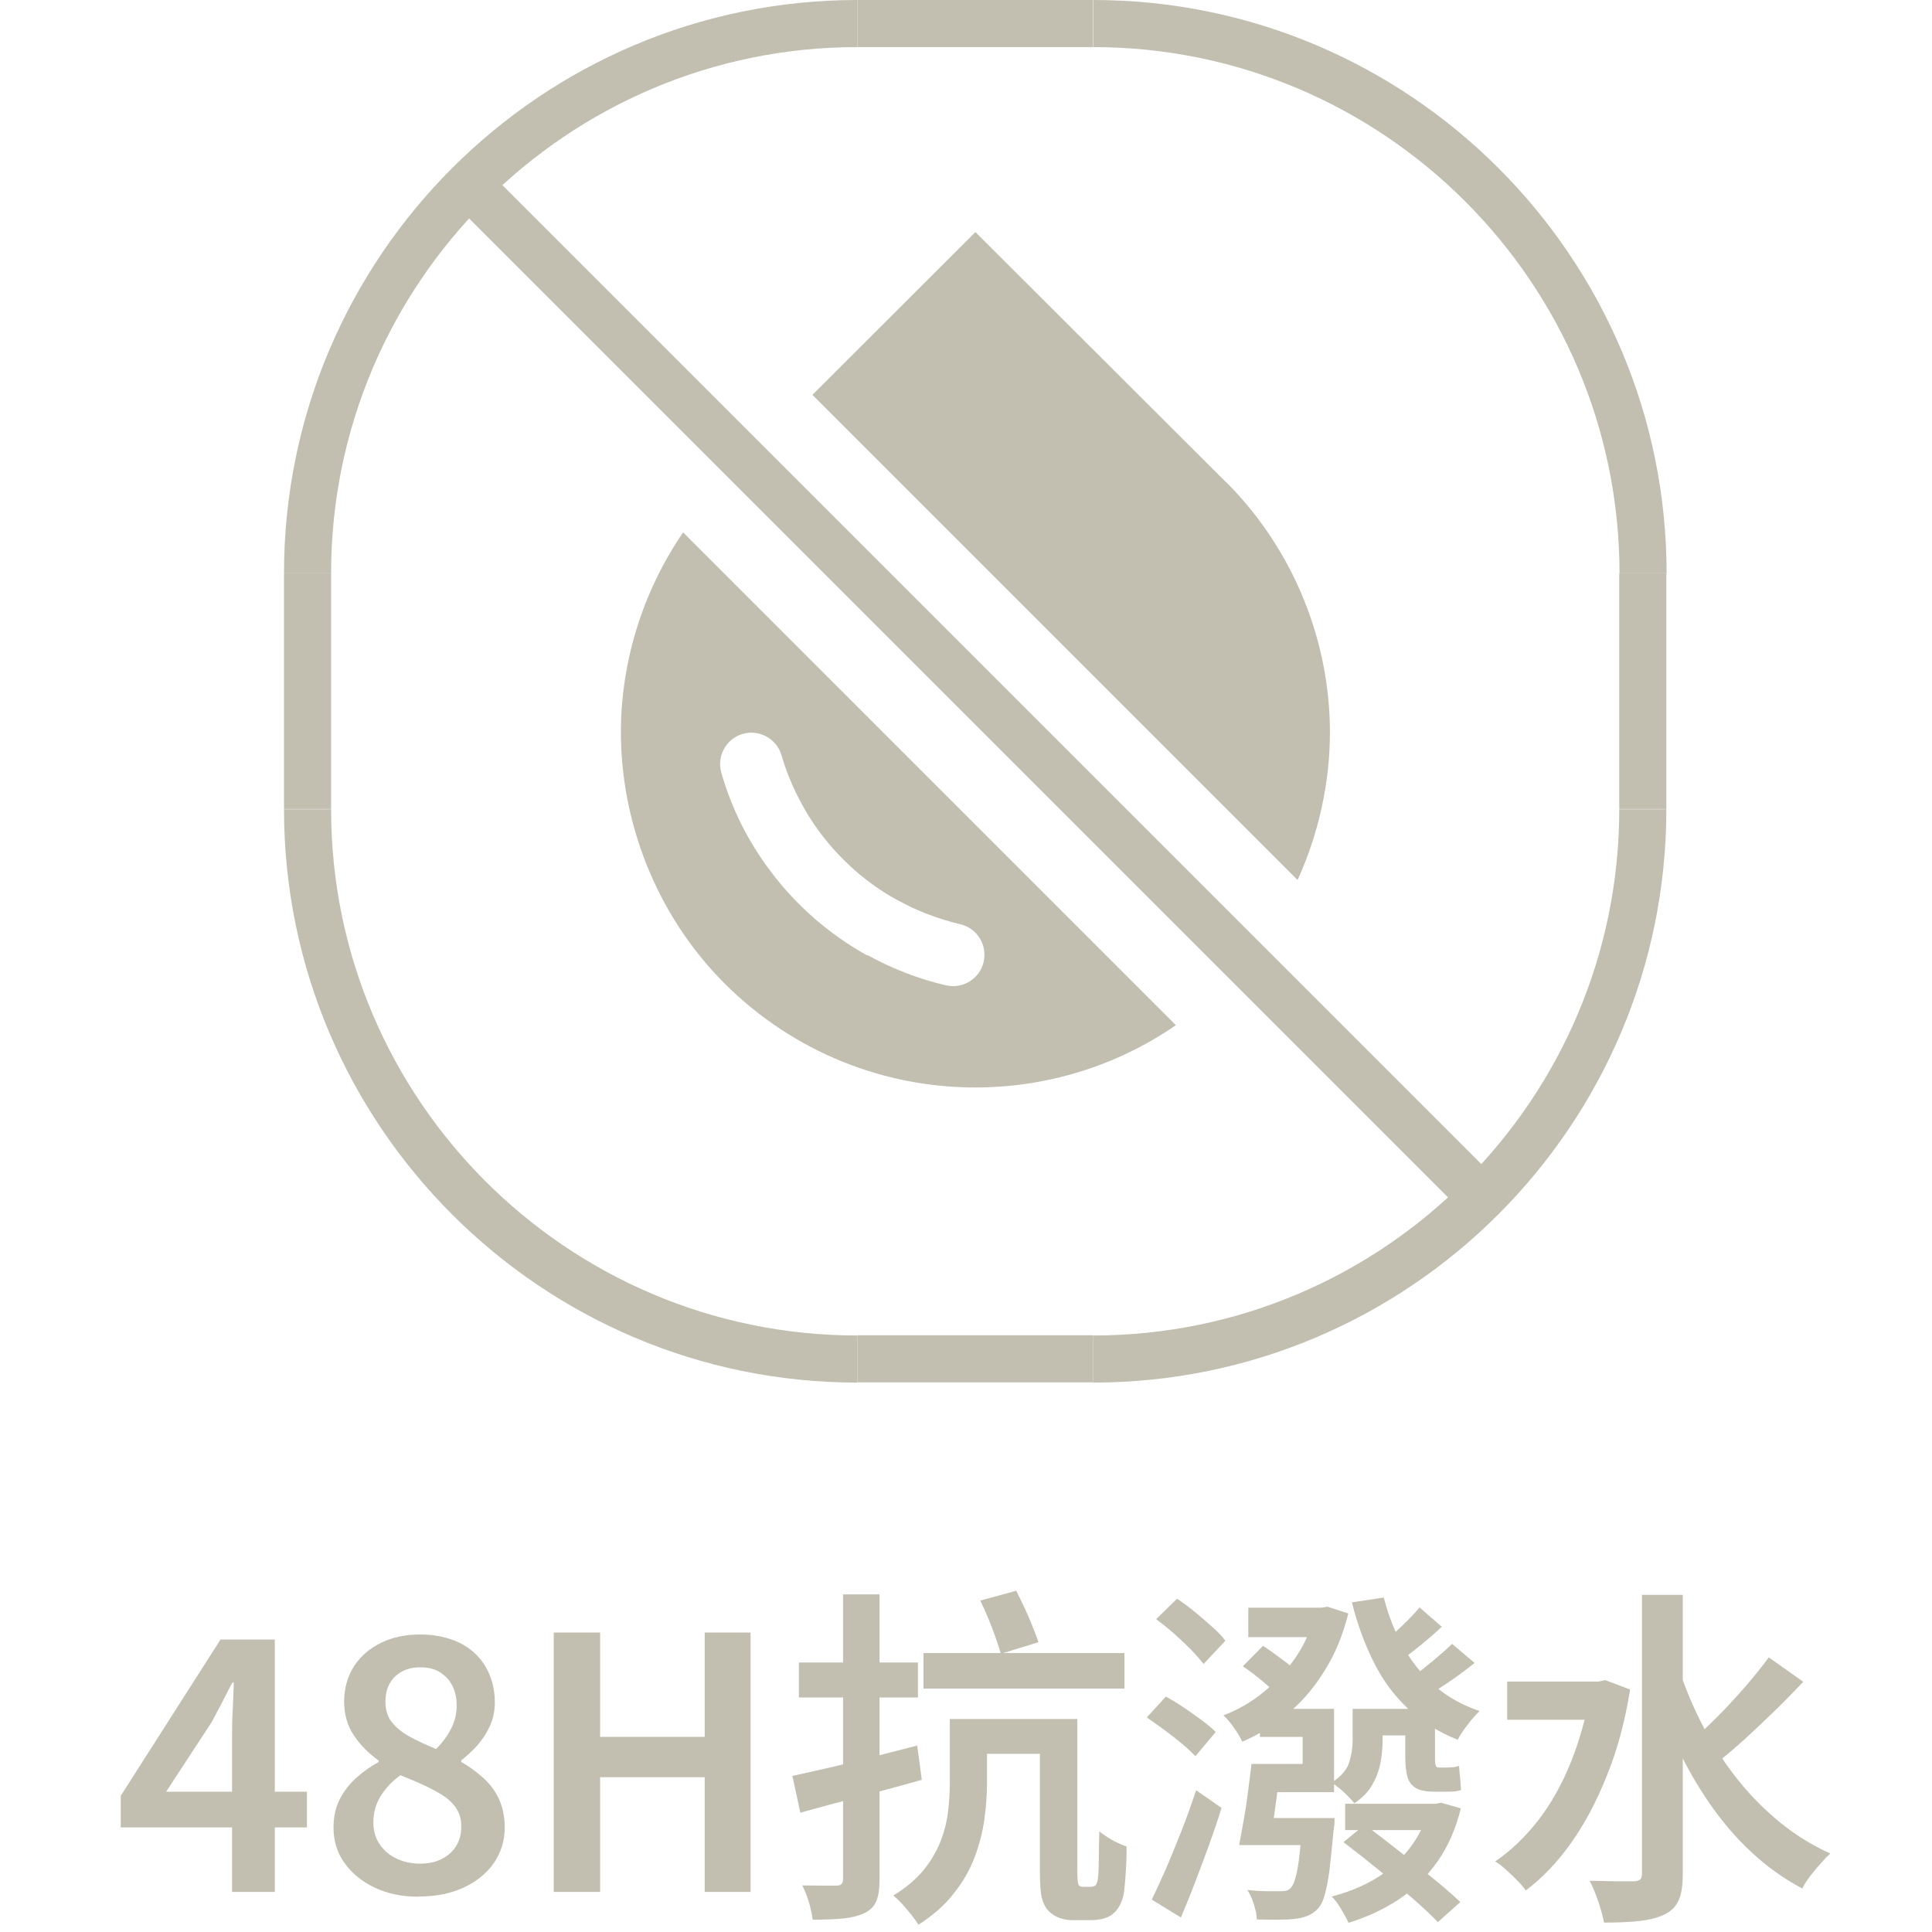 <?xml version="1.0" encoding="UTF-8"?>
<svg width="80px" height="80px" viewBox="0 0 80 80" version="1.1" xmlns="http://www.w3.org/2000/svg" xmlns:xlink="http://www.w3.org/1999/xlink">
    <title>编组 2</title>
    <g id="页面-1" stroke="none" stroke-width="1" fill="none" fill-rule="evenodd">
        <g id="编组-2" transform="translate(5, 0)" fill="#C2BFB0">
            <g id="编组" transform="translate(6.76, 0)">
                <path d="M39.01,19.97 L28.63,9.61 L21.88,16.35 L41.97,36.44 C42.86,34.48 43.31,32.37 43.31,30.32 C43.31,26.65 41.88,22.84 39.02,19.97 L39.02,19.97 L39.01,19.97 Z M16.52,22.04 L16.52,22.04 L36.93,42.45 C34.44,44.17 31.53,45.03 28.62,45.03 C24.86,45.03 21.1,43.58 18.24,40.72 C15.38,37.86 13.95,33.99 13.95,30.32 C13.95,27.48 14.81,24.55 16.53,22.04 L16.53,22.04 L16.52,22.04 Z M24.16,39.57 L24.16,39.57 L24.09,39.53 C23.34,39.11 22.62,38.6 21.95,38.02 C21.29,37.44 20.67,36.78 20.12,36.04 C19.65,35.42 19.26,34.77 18.93,34.12 C18.6,33.45 18.32,32.74 18.11,32 C17.91,31.31 18.31,30.59 18.99,30.39 C19.68,30.19 20.4,30.59 20.6,31.27 C20.76,31.83 20.98,32.39 21.26,32.95 C21.53,33.49 21.84,34 22.19,34.47 C22.63,35.06 23.12,35.58 23.65,36.05 C24.18,36.51 24.74,36.91 25.34,37.24 L25.4,37.27 C25.82,37.5 26.24,37.7 26.67,37.86 C27.09,38.02 27.54,38.16 28,38.27 C28.7,38.43 29.13,39.13 28.97,39.83 C28.81,40.53 28.11,40.96 27.41,40.8 C26.85,40.67 26.29,40.5 25.73,40.28 C25.18,40.07 24.65,39.82 24.15,39.54 L24.16,39.57 Z" id="形状"></path>
                <g fill-rule="nonzero">
                    <rect id="矩形" transform="translate(28.621, 28.624) rotate(-45) translate(-28.621, -28.624)" x="27.646" y="-1.016" width="1.95" height="59.28"></rect>
                    <rect id="矩形" x="23.74" y="0" width="9.76" height="1.95"></rect>
                    <path d="M57.25,23.74 L55.3,23.74 C55.3,11.72 45.52,1.95 33.51,1.95 L33.51,0 C46.6,0 57.25,10.65 57.25,23.74 L57.25,23.74 Z" id="路径"></path>
                    <rect id="矩形" x="55.29" y="23.74" width="1.95" height="9.76"></rect>
                    <path d="M33.5,57.25 L33.5,55.3 C45.52,55.3 55.29,45.52 55.29,33.51 L57.24,33.51 C57.24,46.6 46.59,57.25 33.5,57.25 L33.5,57.25 Z" id="路径"></path>
                    <rect id="矩形" x="23.74" y="55.29" width="9.76" height="1.95"></rect>
                    <path d="M23.74,57.25 C10.65,57.25 2.84217094e-14,46.6 2.84217094e-14,33.51 L1.95,33.51 C1.95,45.53 11.73,55.3 23.74,55.3 L23.74,57.25 L23.74,57.25 Z" id="路径"></path>
                    <rect id="矩形" x="1.42108547e-14" y="23.74" width="1.95" height="9.76"></rect>
                    <path d="M1.95,23.74 L1.42108547e-14,23.74 C1.42108547e-14,10.65 10.65,0 23.74,0 L23.74,1.95 C11.72,1.95 1.95,11.73 1.95,23.74 L1.95,23.74 Z" id="路径"></path>
                </g>
            </g>
            <g id="编组" transform="translate(-0, 65.87)" fill-rule="nonzero">
                <path d="M4.61,12.47 L4.61,5.96 C4.61,5.66 4.61,5.3 4.64,4.88 C4.66,4.46 4.67,4.1 4.68,3.8 L4.62,3.8 C4.48,4.06 4.35,4.33 4.21,4.6 C4.07,4.87 3.92,5.15 3.77,5.43 L1.88,8.32 L7.71,8.32 L7.71,9.8 L1.42108547e-14,9.8 L1.42108547e-14,8.49 L4.13,2.02 L6.38,2.02 L6.38,12.47 L4.61,12.47 L4.61,12.47 Z" id="路径"></path>
                <path d="M12.35,12.67 C11.67,12.67 11.07,12.55 10.53,12.3 C10,12.05 9.58,11.71 9.27,11.28 C8.96,10.85 8.81,10.36 8.81,9.8 C8.81,9.35 8.9,8.96 9.07,8.63 C9.24,8.3 9.47,8 9.76,7.74 C10.05,7.48 10.35,7.27 10.68,7.09 L10.68,7.03 C10.27,6.74 9.93,6.4 9.66,6 C9.39,5.6 9.25,5.13 9.25,4.59 C9.25,4.05 9.39,3.54 9.66,3.12 C9.94,2.7 10.31,2.38 10.79,2.15 C11.26,1.92 11.8,1.81 12.4,1.81 C13,1.81 13.57,1.93 14.04,2.16 C14.5,2.39 14.86,2.72 15.11,3.15 C15.36,3.58 15.49,4.07 15.49,4.63 C15.49,4.98 15.42,5.31 15.28,5.61 C15.14,5.92 14.96,6.18 14.75,6.42 C14.54,6.65 14.32,6.85 14.1,7.02 L14.1,7.09 C14.42,7.27 14.72,7.49 14.99,7.73 C15.26,7.97 15.49,8.26 15.65,8.6 C15.81,8.94 15.9,9.34 15.9,9.81 C15.9,10.34 15.75,10.83 15.46,11.26 C15.16,11.69 14.75,12.03 14.22,12.28 C13.69,12.53 13.07,12.66 12.35,12.66 L12.35,12.67 Z M12.39,11.3 C12.73,11.3 13.03,11.24 13.28,11.11 C13.54,10.98 13.74,10.81 13.88,10.58 C14.03,10.35 14.1,10.08 14.1,9.76 C14.1,9.47 14.03,9.22 13.9,9.02 C13.77,8.82 13.59,8.64 13.36,8.49 C13.13,8.34 12.87,8.2 12.57,8.06 C12.27,7.92 11.94,7.78 11.58,7.64 C11.25,7.87 10.98,8.16 10.77,8.49 C10.56,8.82 10.46,9.2 10.46,9.6 C10.46,9.93 10.54,10.22 10.71,10.48 C10.88,10.74 11.11,10.94 11.4,11.08 C11.69,11.22 12.02,11.3 12.37,11.3 L12.39,11.3 Z M13.05,6.56 C13.33,6.28 13.54,5.99 13.69,5.69 C13.84,5.39 13.91,5.08 13.91,4.75 C13.91,4.44 13.85,4.17 13.73,3.93 C13.61,3.69 13.43,3.51 13.21,3.37 C12.99,3.23 12.71,3.17 12.39,3.17 C11.98,3.17 11.64,3.29 11.37,3.54 C11.1,3.79 10.96,4.14 10.96,4.59 C10.96,4.94 11.05,5.23 11.24,5.46 C11.43,5.69 11.68,5.89 12,6.06 C12.31,6.23 12.67,6.39 13.05,6.55 L13.05,6.56 Z" id="形状"></path>
                <polygon id="路径" points="17.93 12.47 17.93 1.73 19.85 1.73 19.85 6.05 24.18 6.05 24.18 1.73 26.08 1.73 26.08 12.47 24.18 12.47 24.18 7.72 19.85 7.72 19.85 12.47 17.93 12.47"></polygon>
                <path d="M27.8,7.67 C28.25,7.57 28.75,7.46 29.32,7.33 C29.89,7.2 30.48,7.05 31.11,6.89 C31.73,6.73 32.36,6.57 32.98,6.41 L33.17,7.83 C32.31,8.07 31.43,8.31 30.55,8.54 C29.66,8.77 28.86,8.99 28.14,9.19 L27.81,7.66 L27.8,7.67 Z M28.08,2.97 L33.01,2.97 L33.01,4.42 L28.08,4.42 L28.08,2.97 Z M29.89,0.15 L31.42,0.15 L31.42,11.95 C31.42,12.33 31.38,12.63 31.29,12.84 C31.2,13.06 31.04,13.23 30.81,13.34 C30.58,13.45 30.29,13.53 29.94,13.57 C29.59,13.6 29.16,13.62 28.65,13.62 C28.63,13.43 28.58,13.19 28.5,12.91 C28.42,12.63 28.32,12.4 28.22,12.2 C28.52,12.2 28.81,12.21 29.08,12.21 L29.63,12.21 C29.74,12.21 29.81,12.18 29.85,12.14 C29.89,12.1 29.91,12.03 29.91,11.92 L29.91,0.13 L29.89,0.15 Z M34.33,5.31 L35.87,5.31 L35.87,7.97 C35.87,8.45 35.83,8.95 35.76,9.47 C35.69,9.99 35.55,10.53 35.35,11.05 C35.15,11.58 34.86,12.08 34.48,12.55 C34.11,13.03 33.62,13.45 33.03,13.83 C32.96,13.71 32.86,13.58 32.74,13.42 C32.61,13.26 32.48,13.11 32.35,12.96 C32.21,12.81 32.09,12.7 31.99,12.62 C32.51,12.3 32.93,11.95 33.24,11.57 C33.55,11.19 33.78,10.79 33.95,10.37 C34.11,9.95 34.21,9.54 34.26,9.12 C34.31,8.7 34.33,8.31 34.33,7.93 L34.33,5.3 L34.33,5.31 Z M33.24,2.58 L41.56,2.58 L41.56,4.05 L33.24,4.05 L33.24,2.58 Z M35.29,5.31 L38.94,5.31 L38.94,6.75 L35.29,6.75 L35.29,5.31 Z M35.58,0.41 L37.08,0 C37.25,0.34 37.43,0.71 37.6,1.1 C37.77,1.5 37.9,1.84 38,2.13 L36.44,2.61 C36.36,2.32 36.24,1.96 36.08,1.54 C35.92,1.12 35.75,0.74 35.59,0.4 L35.58,0.41 Z M38.07,5.31 L39.61,5.31 L39.61,11.59 C39.61,11.94 39.63,12.14 39.67,12.19 C39.71,12.24 39.77,12.26 39.86,12.26 L40.14,12.26 C40.14,12.26 40.23,12.26 40.28,12.24 C40.32,12.23 40.36,12.21 40.37,12.19 C40.4,12.15 40.42,12.1 40.44,12.03 C40.46,11.96 40.47,11.86 40.48,11.71 C40.49,11.56 40.5,11.34 40.5,11.03 C40.5,10.72 40.51,10.37 40.52,9.96 C40.66,10.08 40.83,10.19 41.05,10.32 C41.27,10.44 41.47,10.53 41.65,10.59 C41.65,10.84 41.65,11.1 41.63,11.38 C41.62,11.65 41.6,11.9 41.58,12.13 C41.56,12.36 41.54,12.53 41.51,12.65 C41.42,13 41.26,13.26 41.03,13.42 C40.92,13.5 40.79,13.55 40.64,13.59 C40.48,13.62 40.33,13.64 40.19,13.64 L39.39,13.64 C39.22,13.64 39.06,13.61 38.88,13.55 C38.71,13.49 38.56,13.4 38.43,13.27 C38.3,13.14 38.21,12.97 38.15,12.76 C38.09,12.55 38.06,12.17 38.06,11.64 L38.06,5.32 L38.07,5.31 Z" id="形状"></path>
                <path d="M42.48,5.25 L43.28,4.38 C43.51,4.51 43.76,4.66 44.01,4.83 C44.26,5 44.52,5.18 44.76,5.36 C45,5.54 45.2,5.7 45.34,5.85 L44.5,6.85 C44.35,6.7 44.17,6.52 43.94,6.33 C43.71,6.14 43.47,5.95 43.21,5.76 C42.95,5.57 42.71,5.4 42.48,5.24 L42.48,5.25 Z M42.69,12.79 C42.87,12.42 43.07,11.99 43.29,11.49 C43.5,10.99 43.72,10.46 43.94,9.9 C44.16,9.34 44.35,8.79 44.53,8.26 L45.58,8.99 C45.43,9.49 45.25,10.01 45.06,10.54 C44.87,11.07 44.67,11.58 44.48,12.09 C44.29,12.59 44.09,13.07 43.9,13.53 L42.71,12.8 L42.69,12.79 Z M42.88,1.17 L43.74,0.33 C43.98,0.49 44.23,0.67 44.48,0.88 C44.73,1.09 44.97,1.29 45.2,1.5 C45.43,1.7 45.61,1.89 45.74,2.07 L44.84,3.03 C44.7,2.86 44.53,2.66 44.31,2.43 C44.09,2.21 43.86,1.99 43.61,1.77 C43.36,1.55 43.12,1.36 42.88,1.18 L42.88,1.17 Z M49.46,0.7 L49.72,0.7 L49.97,0.66 L50.83,0.94 C50.61,1.82 50.29,2.61 49.86,3.29 C49.44,3.98 48.94,4.57 48.36,5.06 C47.78,5.55 47.14,5.95 46.44,6.25 C46.36,6.08 46.25,5.89 46.1,5.68 C45.95,5.46 45.8,5.29 45.66,5.16 C46.26,4.93 46.82,4.61 47.33,4.19 C47.84,3.77 48.29,3.29 48.67,2.73 C49.05,2.17 49.31,1.55 49.47,0.88 L49.47,0.69 L49.46,0.7 Z M46.82,7.17 L48.04,7.17 C47.97,7.73 47.9,8.32 47.81,8.94 C47.73,9.56 47.64,10.09 47.56,10.53 L46.31,10.53 C46.37,10.22 46.43,9.87 46.5,9.49 C46.57,9.11 46.63,8.72 46.68,8.31 C46.73,7.91 46.78,7.53 46.82,7.17 L46.82,7.17 Z M46.47,3.12 L47.3,2.28 C47.56,2.45 47.84,2.65 48.14,2.88 C48.44,3.1 48.67,3.3 48.83,3.48 L47.99,4.4 C47.82,4.23 47.6,4.01 47.31,3.77 C47.02,3.53 46.74,3.31 46.48,3.14 L46.47,3.12 Z M48.91,9.41 L50.26,9.41 C50.26,9.67 50.24,9.84 50.22,9.92 C50.16,10.59 50.1,11.14 50.05,11.58 C49.99,12.02 49.92,12.36 49.85,12.61 C49.78,12.86 49.68,13.05 49.56,13.18 C49.42,13.32 49.28,13.41 49.12,13.47 C48.96,13.53 48.78,13.57 48.57,13.59 C48.4,13.61 48.19,13.62 47.91,13.62 C47.63,13.62 47.34,13.62 47.04,13.61 C47.04,13.42 46.99,13.21 46.92,12.98 C46.85,12.75 46.76,12.56 46.65,12.39 C46.92,12.42 47.18,12.44 47.44,12.44 C47.7,12.44 47.88,12.44 47.99,12.44 C48.1,12.44 48.18,12.44 48.25,12.42 C48.32,12.41 48.38,12.37 48.44,12.31 C48.55,12.21 48.64,11.96 48.72,11.55 C48.8,11.14 48.87,10.49 48.92,9.59 L48.92,9.42 L48.91,9.41 Z M46.69,0.7 L49.89,0.7 L49.89,1.92 L46.69,1.92 L46.69,0.7 Z M47.25,9.41 L49.4,9.41 L49.4,10.53 L46.93,10.53 L47.25,9.41 Z M47.34,7.17 L48.94,7.17 L48.94,6.05 L47.17,6.05 L47.17,4.89 L50.24,4.89 L50.24,8.34 L47.35,8.34 L47.35,7.18 L47.34,7.17 Z M51,4.89 L52.25,4.89 L52.25,6.23 C52.25,6.52 52.22,6.82 52.16,7.14 C52.1,7.45 51.98,7.76 51.82,8.04 C51.65,8.33 51.41,8.58 51.08,8.8 C51.02,8.72 50.94,8.63 50.82,8.51 C50.7,8.39 50.59,8.28 50.46,8.18 C50.34,8.08 50.23,8 50.15,7.94 C50.54,7.68 50.78,7.4 50.87,7.1 C50.96,6.8 51.01,6.5 51.01,6.2 L51.01,4.89 L51,4.89 Z M54.19,8.82 L54.45,8.82 L54.68,8.78 L55.49,9.01 C55.28,9.87 54.95,10.61 54.51,11.23 C54.07,11.85 53.54,12.37 52.92,12.78 C52.3,13.19 51.61,13.51 50.84,13.75 C50.77,13.59 50.67,13.41 50.54,13.19 C50.41,12.97 50.28,12.79 50.14,12.66 C50.8,12.49 51.4,12.25 51.94,11.93 C52.48,11.61 52.95,11.2 53.34,10.7 C53.73,10.21 54.01,9.64 54.18,9 L54.18,8.83 L54.19,8.82 Z M50.64,10.4 L51.51,9.69 C51.95,10.01 52.41,10.37 52.91,10.76 C53.41,11.15 53.89,11.54 54.34,11.91 C54.8,12.28 55.17,12.61 55.47,12.89 L54.54,13.72 C54.26,13.43 53.9,13.09 53.45,12.7 C53,12.31 52.53,11.92 52.04,11.52 C51.55,11.12 51.08,10.75 50.63,10.41 L50.64,10.4 Z M50.7,8.82 L54.55,8.82 L54.55,9.91 L50.7,9.91 L50.7,8.82 Z M52.3,0.28 C52.49,1.03 52.76,1.71 53.11,2.33 C53.46,2.95 53.89,3.49 54.41,3.94 C54.93,4.39 55.55,4.74 56.27,4.98 C56.11,5.13 55.95,5.31 55.77,5.55 C55.59,5.78 55.45,5.99 55.36,6.17 C54.56,5.85 53.87,5.42 53.3,4.88 C52.73,4.34 52.26,3.71 51.89,2.97 C51.52,2.23 51.21,1.41 50.98,0.48 L52.3,0.28 L52.3,0.28 Z M51.83,4.89 L53.95,4.89 L53.95,5.99 L51.83,5.99 L51.83,4.89 Z M53.78,0.69 L54.7,1.49 C54.44,1.74 54.16,1.98 53.88,2.21 C53.6,2.44 53.34,2.64 53.1,2.81 L52.34,2.1 C52.55,1.93 52.8,1.7 53.09,1.42 C53.38,1.14 53.61,0.9 53.78,0.69 L53.78,0.69 Z M53.18,4.89 L54.42,4.89 L54.42,6.91 C54.42,7.06 54.42,7.17 54.45,7.23 C54.47,7.29 54.51,7.32 54.58,7.32 L54.84,7.32 C54.92,7.32 55.01,7.32 55.12,7.31 C55.23,7.31 55.33,7.28 55.42,7.25 C55.42,7.4 55.44,7.56 55.46,7.75 C55.47,7.94 55.49,8.11 55.5,8.25 C55.42,8.28 55.33,8.3 55.22,8.31 C55.11,8.32 54.99,8.32 54.86,8.32 L54.41,8.32 C54.06,8.32 53.8,8.27 53.63,8.17 C53.46,8.07 53.34,7.92 53.28,7.7 C53.22,7.49 53.19,7.22 53.19,6.89 L53.19,4.88 L53.18,4.89 Z M55.13,2.2 L56.06,2.99 C55.77,3.22 55.47,3.45 55.15,3.67 C54.84,3.89 54.55,4.08 54.28,4.22 L53.52,3.54 C53.76,3.37 54.04,3.15 54.35,2.89 C54.66,2.63 54.92,2.4 55.12,2.21 L55.13,2.2 Z" id="形状"></path>
                <path d="M60.87,3.76 L61.19,3.76 L61.47,3.7 L62.5,4.09 C62.29,5.4 61.97,6.59 61.54,7.65 C61.11,8.72 60.62,9.65 60.05,10.45 C59.48,11.25 58.86,11.9 58.18,12.41 C58.09,12.28 57.97,12.14 57.82,11.99 C57.67,11.84 57.51,11.68 57.35,11.54 C57.18,11.39 57.04,11.28 56.91,11.21 C57.57,10.76 58.16,10.19 58.7,9.5 C59.23,8.81 59.68,8.01 60.05,7.09 C60.42,6.17 60.69,5.19 60.86,4.11 L60.86,3.76 L60.87,3.76 Z M57.41,3.76 L61.41,3.76 L61.41,5.34 L57.41,5.34 L57.41,3.76 Z M63.01,0.17 L64.68,0.17 L64.68,11.71 C64.68,12.18 64.63,12.54 64.52,12.79 C64.41,13.05 64.23,13.25 63.95,13.39 C63.68,13.53 63.33,13.62 62.92,13.67 C62.51,13.72 62,13.74 61.42,13.74 C61.39,13.57 61.34,13.39 61.28,13.18 C61.22,12.97 61.15,12.76 61.07,12.56 C60.99,12.35 60.91,12.17 60.82,12.01 C61.23,12.01 61.61,12.03 61.95,12.03 C62.3,12.03 62.54,12.03 62.66,12.03 C62.79,12.03 62.87,11.99 62.92,11.95 C62.97,11.91 62.99,11.82 62.99,11.7 L62.99,0.16 L63.01,0.17 Z M64.58,3.41 C64.85,4.21 65.19,4.99 65.59,5.74 C65.99,6.49 66.45,7.19 66.98,7.85 C67.51,8.51 68.09,9.09 68.73,9.61 C69.37,10.13 70.06,10.55 70.79,10.88 C70.67,10.99 70.54,11.12 70.39,11.29 C70.24,11.46 70.1,11.63 69.96,11.81 C69.82,11.99 69.71,12.16 69.63,12.33 C68.86,11.92 68.16,11.42 67.53,10.83 C66.89,10.24 66.32,9.57 65.8,8.82 C65.28,8.07 64.82,7.27 64.42,6.41 C64.02,5.55 63.67,4.65 63.37,3.71 L64.59,3.4 L64.58,3.41 Z M68.23,2.75 L69.67,3.77 C69.3,4.16 68.91,4.56 68.49,4.97 C68.07,5.38 67.65,5.77 67.24,6.15 C66.83,6.52 66.44,6.85 66.08,7.13 L64.99,6.26 C65.34,5.97 65.71,5.62 66.11,5.22 C66.51,4.82 66.89,4.4 67.27,3.97 C67.64,3.54 67.97,3.13 68.24,2.76 L68.23,2.75 Z" id="形状"></path>
            </g>
        </g>
    </g>
</svg>